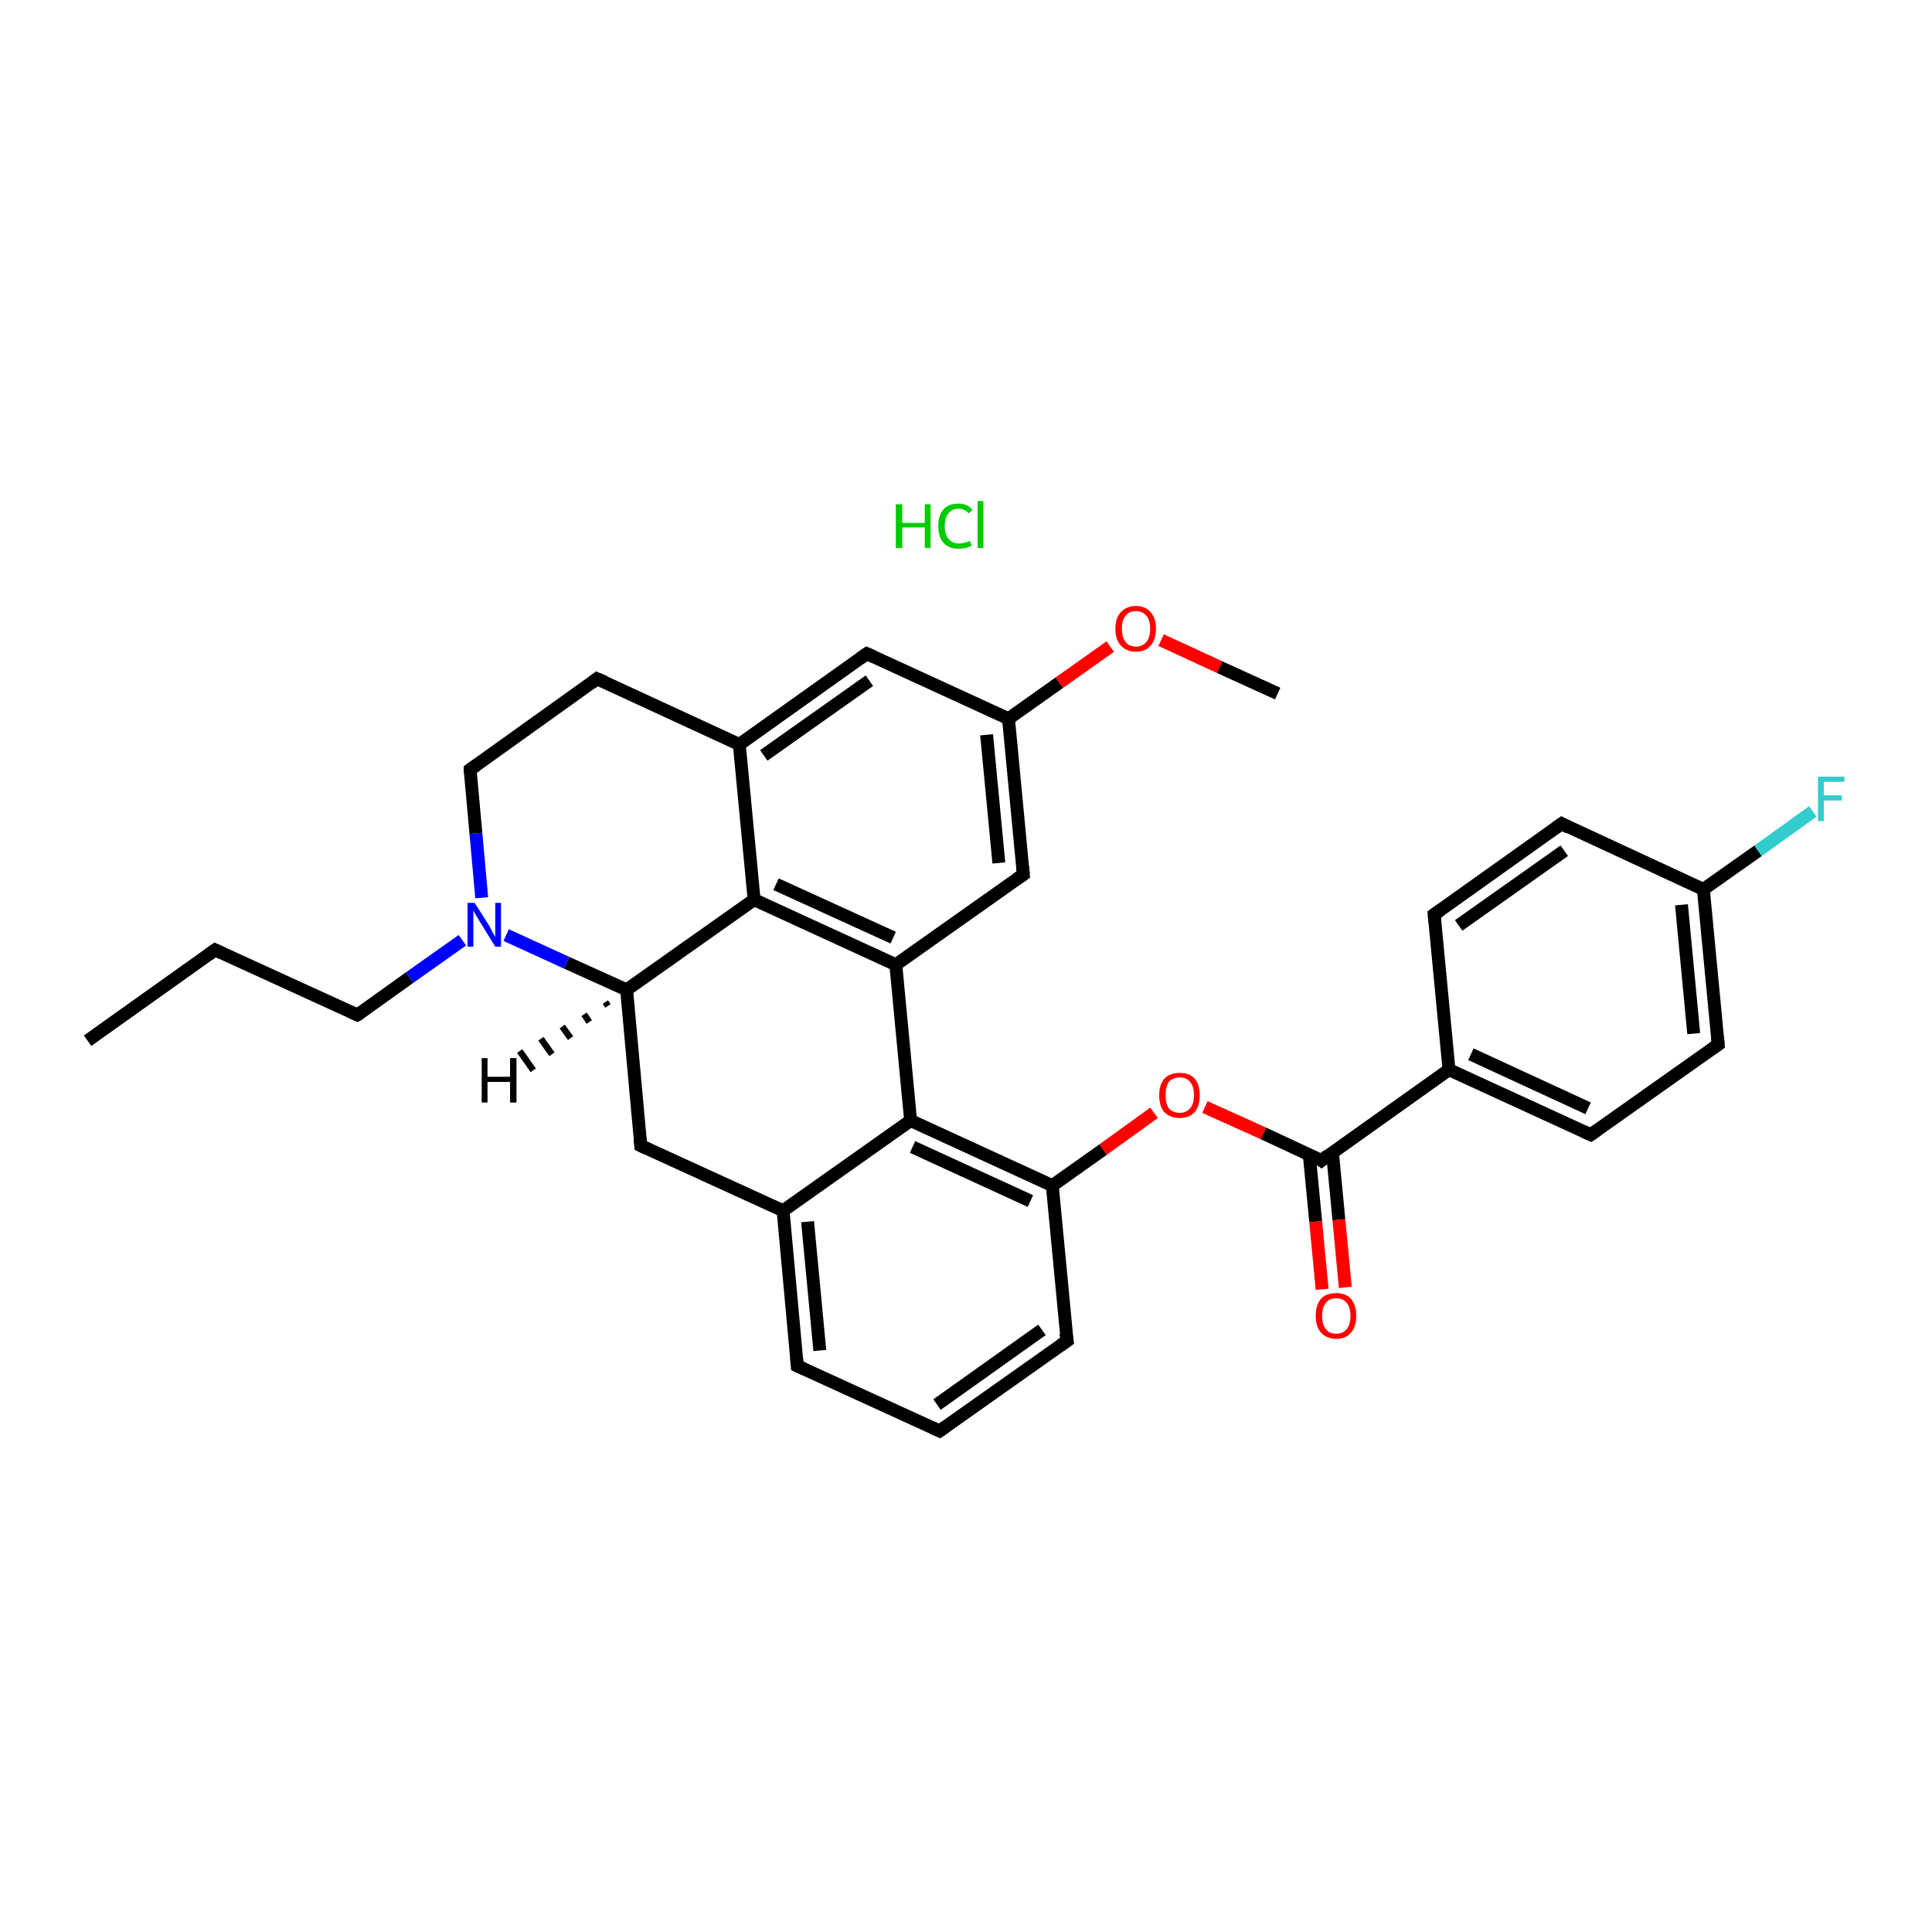 <?xml version='1.0' encoding='iso-8859-1'?>
<svg version='1.1' baseProfile='full'
              xmlns='http://www.w3.org/2000/svg'
                      xmlns:rdkit='http://www.rdkit.org/xml'
                      xmlns:xlink='http://www.w3.org/1999/xlink'
                  xml:space='preserve'
width='300px' height='300px' viewBox='0 0 300 300'>
<!-- END OF HEADER -->
<rect style='opacity:1.0;fill:#FFFFFF;stroke:none' width='300.0' height='300.0' x='0.0' y='0.0'> </rect>
<path class='bond-0 atom-1 atom-2' d='M 13.6,161.6 L 33.4,147.5' style='fill:none;fill-rule:evenodd;stroke:#000000;stroke-width:2.0px;stroke-linecap:butt;stroke-linejoin:miter;stroke-opacity:1' />
<path class='bond-1 atom-2 atom-3' d='M 33.4,147.5 L 55.5,157.6' style='fill:none;fill-rule:evenodd;stroke:#000000;stroke-width:2.0px;stroke-linecap:butt;stroke-linejoin:miter;stroke-opacity:1' />
<path class='bond-2 atom-3 atom-4' d='M 55.5,157.6 L 63.6,151.8' style='fill:none;fill-rule:evenodd;stroke:#000000;stroke-width:2.0px;stroke-linecap:butt;stroke-linejoin:miter;stroke-opacity:1' />
<path class='bond-2 atom-3 atom-4' d='M 63.6,151.8 L 71.8,146.0' style='fill:none;fill-rule:evenodd;stroke:#0000FF;stroke-width:2.0px;stroke-linecap:butt;stroke-linejoin:miter;stroke-opacity:1' />
<path class='bond-3 atom-4 atom-5' d='M 74.8,139.4 L 73.9,129.4' style='fill:none;fill-rule:evenodd;stroke:#0000FF;stroke-width:2.0px;stroke-linecap:butt;stroke-linejoin:miter;stroke-opacity:1' />
<path class='bond-3 atom-4 atom-5' d='M 73.9,129.4 L 73.0,119.5' style='fill:none;fill-rule:evenodd;stroke:#000000;stroke-width:2.0px;stroke-linecap:butt;stroke-linejoin:miter;stroke-opacity:1' />
<path class='bond-4 atom-5 atom-6' d='M 73.0,119.5 L 92.7,105.4' style='fill:none;fill-rule:evenodd;stroke:#000000;stroke-width:2.0px;stroke-linecap:butt;stroke-linejoin:miter;stroke-opacity:1' />
<path class='bond-5 atom-6 atom-7' d='M 92.7,105.4 L 114.8,115.6' style='fill:none;fill-rule:evenodd;stroke:#000000;stroke-width:2.0px;stroke-linecap:butt;stroke-linejoin:miter;stroke-opacity:1' />
<path class='bond-6 atom-7 atom-8' d='M 114.8,115.6 L 134.6,101.5' style='fill:none;fill-rule:evenodd;stroke:#000000;stroke-width:2.0px;stroke-linecap:butt;stroke-linejoin:miter;stroke-opacity:1' />
<path class='bond-6 atom-7 atom-8' d='M 118.6,117.3 L 135.0,105.7' style='fill:none;fill-rule:evenodd;stroke:#000000;stroke-width:2.0px;stroke-linecap:butt;stroke-linejoin:miter;stroke-opacity:1' />
<path class='bond-7 atom-8 atom-9' d='M 134.6,101.5 L 156.6,111.6' style='fill:none;fill-rule:evenodd;stroke:#000000;stroke-width:2.0px;stroke-linecap:butt;stroke-linejoin:miter;stroke-opacity:1' />
<path class='bond-8 atom-9 atom-10' d='M 156.6,111.6 L 164.5,106.0' style='fill:none;fill-rule:evenodd;stroke:#000000;stroke-width:2.0px;stroke-linecap:butt;stroke-linejoin:miter;stroke-opacity:1' />
<path class='bond-8 atom-9 atom-10' d='M 164.5,106.0 L 172.4,100.4' style='fill:none;fill-rule:evenodd;stroke:#FF0000;stroke-width:2.0px;stroke-linecap:butt;stroke-linejoin:miter;stroke-opacity:1' />
<path class='bond-9 atom-10 atom-11' d='M 180.3,99.4 L 189.4,103.6' style='fill:none;fill-rule:evenodd;stroke:#FF0000;stroke-width:2.0px;stroke-linecap:butt;stroke-linejoin:miter;stroke-opacity:1' />
<path class='bond-9 atom-10 atom-11' d='M 189.4,103.6 L 198.4,107.7' style='fill:none;fill-rule:evenodd;stroke:#000000;stroke-width:2.0px;stroke-linecap:butt;stroke-linejoin:miter;stroke-opacity:1' />
<path class='bond-10 atom-9 atom-12' d='M 156.6,111.6 L 158.9,135.8' style='fill:none;fill-rule:evenodd;stroke:#000000;stroke-width:2.0px;stroke-linecap:butt;stroke-linejoin:miter;stroke-opacity:1' />
<path class='bond-10 atom-9 atom-12' d='M 153.2,114.1 L 155.1,134.0' style='fill:none;fill-rule:evenodd;stroke:#000000;stroke-width:2.0px;stroke-linecap:butt;stroke-linejoin:miter;stroke-opacity:1' />
<path class='bond-11 atom-12 atom-13' d='M 158.9,135.8 L 139.1,149.8' style='fill:none;fill-rule:evenodd;stroke:#000000;stroke-width:2.0px;stroke-linecap:butt;stroke-linejoin:miter;stroke-opacity:1' />
<path class='bond-12 atom-13 atom-14' d='M 139.1,149.8 L 117.1,139.7' style='fill:none;fill-rule:evenodd;stroke:#000000;stroke-width:2.0px;stroke-linecap:butt;stroke-linejoin:miter;stroke-opacity:1' />
<path class='bond-12 atom-13 atom-14' d='M 138.7,145.6 L 120.5,137.3' style='fill:none;fill-rule:evenodd;stroke:#000000;stroke-width:2.0px;stroke-linecap:butt;stroke-linejoin:miter;stroke-opacity:1' />
<path class='bond-13 atom-14 atom-15' d='M 117.1,139.7 L 97.3,153.7' style='fill:none;fill-rule:evenodd;stroke:#000000;stroke-width:2.0px;stroke-linecap:butt;stroke-linejoin:miter;stroke-opacity:1' />
<path class='bond-14 atom-15 atom-16' d='M 97.3,153.7 L 99.5,177.9' style='fill:none;fill-rule:evenodd;stroke:#000000;stroke-width:2.0px;stroke-linecap:butt;stroke-linejoin:miter;stroke-opacity:1' />
<path class='bond-15 atom-16 atom-17' d='M 99.5,177.9 L 121.6,188.0' style='fill:none;fill-rule:evenodd;stroke:#000000;stroke-width:2.0px;stroke-linecap:butt;stroke-linejoin:miter;stroke-opacity:1' />
<path class='bond-16 atom-17 atom-18' d='M 121.6,188.0 L 123.8,212.1' style='fill:none;fill-rule:evenodd;stroke:#000000;stroke-width:2.0px;stroke-linecap:butt;stroke-linejoin:miter;stroke-opacity:1' />
<path class='bond-16 atom-17 atom-18' d='M 125.4,189.7 L 127.3,209.7' style='fill:none;fill-rule:evenodd;stroke:#000000;stroke-width:2.0px;stroke-linecap:butt;stroke-linejoin:miter;stroke-opacity:1' />
<path class='bond-17 atom-18 atom-19' d='M 123.8,212.1 L 145.9,222.2' style='fill:none;fill-rule:evenodd;stroke:#000000;stroke-width:2.0px;stroke-linecap:butt;stroke-linejoin:miter;stroke-opacity:1' />
<path class='bond-18 atom-19 atom-20' d='M 145.9,222.2 L 165.7,208.2' style='fill:none;fill-rule:evenodd;stroke:#000000;stroke-width:2.0px;stroke-linecap:butt;stroke-linejoin:miter;stroke-opacity:1' />
<path class='bond-18 atom-19 atom-20' d='M 145.5,218.1 L 161.8,206.5' style='fill:none;fill-rule:evenodd;stroke:#000000;stroke-width:2.0px;stroke-linecap:butt;stroke-linejoin:miter;stroke-opacity:1' />
<path class='bond-19 atom-20 atom-21' d='M 165.7,208.2 L 163.4,184.1' style='fill:none;fill-rule:evenodd;stroke:#000000;stroke-width:2.0px;stroke-linecap:butt;stroke-linejoin:miter;stroke-opacity:1' />
<path class='bond-20 atom-21 atom-22' d='M 163.4,184.1 L 171.3,178.5' style='fill:none;fill-rule:evenodd;stroke:#000000;stroke-width:2.0px;stroke-linecap:butt;stroke-linejoin:miter;stroke-opacity:1' />
<path class='bond-20 atom-21 atom-22' d='M 171.3,178.5 L 179.2,172.8' style='fill:none;fill-rule:evenodd;stroke:#FF0000;stroke-width:2.0px;stroke-linecap:butt;stroke-linejoin:miter;stroke-opacity:1' />
<path class='bond-21 atom-22 atom-23' d='M 187.1,171.9 L 196.2,176.0' style='fill:none;fill-rule:evenodd;stroke:#FF0000;stroke-width:2.0px;stroke-linecap:butt;stroke-linejoin:miter;stroke-opacity:1' />
<path class='bond-21 atom-22 atom-23' d='M 196.2,176.0 L 205.2,180.2' style='fill:none;fill-rule:evenodd;stroke:#000000;stroke-width:2.0px;stroke-linecap:butt;stroke-linejoin:miter;stroke-opacity:1' />
<path class='bond-22 atom-23 atom-24' d='M 203.3,179.3 L 204.3,189.7' style='fill:none;fill-rule:evenodd;stroke:#000000;stroke-width:2.0px;stroke-linecap:butt;stroke-linejoin:miter;stroke-opacity:1' />
<path class='bond-22 atom-23 atom-24' d='M 204.3,189.7 L 205.3,200.2' style='fill:none;fill-rule:evenodd;stroke:#FF0000;stroke-width:2.0px;stroke-linecap:butt;stroke-linejoin:miter;stroke-opacity:1' />
<path class='bond-22 atom-23 atom-24' d='M 206.9,178.9 L 207.9,189.4' style='fill:none;fill-rule:evenodd;stroke:#000000;stroke-width:2.0px;stroke-linecap:butt;stroke-linejoin:miter;stroke-opacity:1' />
<path class='bond-22 atom-23 atom-24' d='M 207.9,189.4 L 208.9,199.9' style='fill:none;fill-rule:evenodd;stroke:#FF0000;stroke-width:2.0px;stroke-linecap:butt;stroke-linejoin:miter;stroke-opacity:1' />
<path class='bond-23 atom-23 atom-25' d='M 205.2,180.2 L 225.0,166.1' style='fill:none;fill-rule:evenodd;stroke:#000000;stroke-width:2.0px;stroke-linecap:butt;stroke-linejoin:miter;stroke-opacity:1' />
<path class='bond-24 atom-25 atom-26' d='M 225.0,166.1 L 247.0,176.2' style='fill:none;fill-rule:evenodd;stroke:#000000;stroke-width:2.0px;stroke-linecap:butt;stroke-linejoin:miter;stroke-opacity:1' />
<path class='bond-24 atom-25 atom-26' d='M 228.4,163.7 L 246.6,172.1' style='fill:none;fill-rule:evenodd;stroke:#000000;stroke-width:2.0px;stroke-linecap:butt;stroke-linejoin:miter;stroke-opacity:1' />
<path class='bond-25 atom-26 atom-27' d='M 247.0,176.2 L 266.8,162.2' style='fill:none;fill-rule:evenodd;stroke:#000000;stroke-width:2.0px;stroke-linecap:butt;stroke-linejoin:miter;stroke-opacity:1' />
<path class='bond-26 atom-27 atom-28' d='M 266.8,162.2 L 264.5,138.1' style='fill:none;fill-rule:evenodd;stroke:#000000;stroke-width:2.0px;stroke-linecap:butt;stroke-linejoin:miter;stroke-opacity:1' />
<path class='bond-26 atom-27 atom-28' d='M 263.0,160.5 L 261.1,140.5' style='fill:none;fill-rule:evenodd;stroke:#000000;stroke-width:2.0px;stroke-linecap:butt;stroke-linejoin:miter;stroke-opacity:1' />
<path class='bond-27 atom-28 atom-29' d='M 264.5,138.1 L 273.0,132.1' style='fill:none;fill-rule:evenodd;stroke:#000000;stroke-width:2.0px;stroke-linecap:butt;stroke-linejoin:miter;stroke-opacity:1' />
<path class='bond-27 atom-28 atom-29' d='M 273.0,132.1 L 281.5,126.0' style='fill:none;fill-rule:evenodd;stroke:#33CCCC;stroke-width:2.0px;stroke-linecap:butt;stroke-linejoin:miter;stroke-opacity:1' />
<path class='bond-28 atom-28 atom-30' d='M 264.5,138.1 L 242.5,127.9' style='fill:none;fill-rule:evenodd;stroke:#000000;stroke-width:2.0px;stroke-linecap:butt;stroke-linejoin:miter;stroke-opacity:1' />
<path class='bond-29 atom-30 atom-31' d='M 242.5,127.9 L 222.7,142.0' style='fill:none;fill-rule:evenodd;stroke:#000000;stroke-width:2.0px;stroke-linecap:butt;stroke-linejoin:miter;stroke-opacity:1' />
<path class='bond-29 atom-30 atom-31' d='M 242.9,132.1 L 226.5,143.7' style='fill:none;fill-rule:evenodd;stroke:#000000;stroke-width:2.0px;stroke-linecap:butt;stroke-linejoin:miter;stroke-opacity:1' />
<path class='bond-30 atom-21 atom-32' d='M 163.4,184.1 L 141.4,174.0' style='fill:none;fill-rule:evenodd;stroke:#000000;stroke-width:2.0px;stroke-linecap:butt;stroke-linejoin:miter;stroke-opacity:1' />
<path class='bond-30 atom-21 atom-32' d='M 160.0,186.5 L 141.7,178.1' style='fill:none;fill-rule:evenodd;stroke:#000000;stroke-width:2.0px;stroke-linecap:butt;stroke-linejoin:miter;stroke-opacity:1' />
<path class='bond-31 atom-15 atom-4' d='M 97.3,153.7 L 88.0,149.5' style='fill:none;fill-rule:evenodd;stroke:#000000;stroke-width:2.0px;stroke-linecap:butt;stroke-linejoin:miter;stroke-opacity:1' />
<path class='bond-31 atom-15 atom-4' d='M 88.0,149.5 L 78.6,145.2' style='fill:none;fill-rule:evenodd;stroke:#0000FF;stroke-width:2.0px;stroke-linecap:butt;stroke-linejoin:miter;stroke-opacity:1' />
<path class='bond-32 atom-32 atom-17' d='M 141.4,174.0 L 121.6,188.0' style='fill:none;fill-rule:evenodd;stroke:#000000;stroke-width:2.0px;stroke-linecap:butt;stroke-linejoin:miter;stroke-opacity:1' />
<path class='bond-33 atom-14 atom-7' d='M 117.1,139.7 L 114.8,115.6' style='fill:none;fill-rule:evenodd;stroke:#000000;stroke-width:2.0px;stroke-linecap:butt;stroke-linejoin:miter;stroke-opacity:1' />
<path class='bond-34 atom-31 atom-25' d='M 222.7,142.0 L 225.0,166.1' style='fill:none;fill-rule:evenodd;stroke:#000000;stroke-width:2.0px;stroke-linecap:butt;stroke-linejoin:miter;stroke-opacity:1' />
<path class='bond-35 atom-13 atom-32' d='M 139.1,149.8 L 141.4,174.0' style='fill:none;fill-rule:evenodd;stroke:#000000;stroke-width:2.0px;stroke-linecap:butt;stroke-linejoin:miter;stroke-opacity:1' />
<path class='bond-36 atom-15 atom-33' d='M 94.4,156.2 L 94.0,155.6' style='fill:none;fill-rule:evenodd;stroke:#000000;stroke-width:1.0px;stroke-linecap:butt;stroke-linejoin:miter;stroke-opacity:1' />
<path class='bond-36 atom-15 atom-33' d='M 91.5,158.7 L 90.7,157.5' style='fill:none;fill-rule:evenodd;stroke:#000000;stroke-width:1.0px;stroke-linecap:butt;stroke-linejoin:miter;stroke-opacity:1' />
<path class='bond-36 atom-15 atom-33' d='M 88.6,161.2 L 87.3,159.4' style='fill:none;fill-rule:evenodd;stroke:#000000;stroke-width:1.0px;stroke-linecap:butt;stroke-linejoin:miter;stroke-opacity:1' />
<path class='bond-36 atom-15 atom-33' d='M 85.7,163.7 L 84.0,161.3' style='fill:none;fill-rule:evenodd;stroke:#000000;stroke-width:1.0px;stroke-linecap:butt;stroke-linejoin:miter;stroke-opacity:1' />
<path class='bond-36 atom-15 atom-33' d='M 82.8,166.2 L 80.7,163.2' style='fill:none;fill-rule:evenodd;stroke:#000000;stroke-width:1.0px;stroke-linecap:butt;stroke-linejoin:miter;stroke-opacity:1' />
<path d='M 32.4,148.2 L 33.4,147.5 L 34.5,148.0' style='fill:none;stroke:#000000;stroke-width:2.0px;stroke-linecap:butt;stroke-linejoin:miter;stroke-opacity:1;' />
<path d='M 54.4,157.1 L 55.5,157.6 L 55.9,157.4' style='fill:none;stroke:#000000;stroke-width:2.0px;stroke-linecap:butt;stroke-linejoin:miter;stroke-opacity:1;' />
<path d='M 73.0,120.0 L 73.0,119.5 L 74.0,118.8' style='fill:none;stroke:#000000;stroke-width:2.0px;stroke-linecap:butt;stroke-linejoin:miter;stroke-opacity:1;' />
<path d='M 91.8,106.1 L 92.7,105.4 L 93.9,105.9' style='fill:none;stroke:#000000;stroke-width:2.0px;stroke-linecap:butt;stroke-linejoin:miter;stroke-opacity:1;' />
<path d='M 133.6,102.2 L 134.6,101.5 L 135.7,102.0' style='fill:none;stroke:#000000;stroke-width:2.0px;stroke-linecap:butt;stroke-linejoin:miter;stroke-opacity:1;' />
<path d='M 158.8,134.6 L 158.9,135.8 L 157.9,136.5' style='fill:none;stroke:#000000;stroke-width:2.0px;stroke-linecap:butt;stroke-linejoin:miter;stroke-opacity:1;' />
<path d='M 99.4,176.7 L 99.5,177.9 L 100.6,178.4' style='fill:none;stroke:#000000;stroke-width:2.0px;stroke-linecap:butt;stroke-linejoin:miter;stroke-opacity:1;' />
<path d='M 123.7,210.9 L 123.8,212.1 L 124.9,212.6' style='fill:none;stroke:#000000;stroke-width:2.0px;stroke-linecap:butt;stroke-linejoin:miter;stroke-opacity:1;' />
<path d='M 144.8,221.7 L 145.9,222.2 L 146.9,221.5' style='fill:none;stroke:#000000;stroke-width:2.0px;stroke-linecap:butt;stroke-linejoin:miter;stroke-opacity:1;' />
<path d='M 164.7,208.9 L 165.7,208.2 L 165.5,207.0' style='fill:none;stroke:#000000;stroke-width:2.0px;stroke-linecap:butt;stroke-linejoin:miter;stroke-opacity:1;' />
<path d='M 204.8,179.9 L 205.2,180.2 L 206.2,179.4' style='fill:none;stroke:#000000;stroke-width:2.0px;stroke-linecap:butt;stroke-linejoin:miter;stroke-opacity:1;' />
<path d='M 245.9,175.7 L 247.0,176.2 L 248.0,175.5' style='fill:none;stroke:#000000;stroke-width:2.0px;stroke-linecap:butt;stroke-linejoin:miter;stroke-opacity:1;' />
<path d='M 265.8,162.9 L 266.8,162.2 L 266.7,161.0' style='fill:none;stroke:#000000;stroke-width:2.0px;stroke-linecap:butt;stroke-linejoin:miter;stroke-opacity:1;' />
<path d='M 243.6,128.5 L 242.5,127.9 L 241.5,128.6' style='fill:none;stroke:#000000;stroke-width:2.0px;stroke-linecap:butt;stroke-linejoin:miter;stroke-opacity:1;' />
<path d='M 223.7,141.3 L 222.7,142.0 L 222.8,143.2' style='fill:none;stroke:#000000;stroke-width:2.0px;stroke-linecap:butt;stroke-linejoin:miter;stroke-opacity:1;' />
<path class='atom-0' d='M 139.1 78.3
L 140.1 78.3
L 140.1 81.2
L 143.6 81.2
L 143.6 78.3
L 144.5 78.3
L 144.5 85.1
L 143.6 85.1
L 143.6 81.9
L 140.1 81.9
L 140.1 85.1
L 139.1 85.1
L 139.1 78.3
' fill='#00CC00'/>
<path class='atom-0' d='M 145.7 81.7
Q 145.7 80.0, 146.5 79.1
Q 147.3 78.2, 148.8 78.2
Q 150.3 78.2, 151.0 79.2
L 150.4 79.7
Q 149.8 79.0, 148.8 79.0
Q 147.8 79.0, 147.3 79.7
Q 146.7 80.4, 146.7 81.7
Q 146.7 83.0, 147.3 83.7
Q 147.9 84.4, 149.0 84.4
Q 149.7 84.4, 150.6 84.0
L 150.9 84.7
Q 150.5 84.9, 150.0 85.1
Q 149.4 85.2, 148.8 85.2
Q 147.3 85.2, 146.5 84.3
Q 145.7 83.4, 145.7 81.7
' fill='#00CC00'/>
<path class='atom-0' d='M 151.8 77.8
L 152.7 77.8
L 152.7 85.1
L 151.8 85.1
L 151.8 77.8
' fill='#00CC00'/>
<path class='atom-4' d='M 73.7 140.2
L 76.0 143.8
Q 76.2 144.2, 76.5 144.8
Q 76.9 145.5, 76.9 145.5
L 76.9 140.2
L 77.8 140.2
L 77.8 147.0
L 76.9 147.0
L 74.5 143.1
Q 74.2 142.6, 73.9 142.1
Q 73.6 141.5, 73.5 141.4
L 73.5 147.0
L 72.6 147.0
L 72.6 140.2
L 73.7 140.2
' fill='#0000FF'/>
<path class='atom-10' d='M 173.2 97.6
Q 173.2 96.0, 174.0 95.1
Q 174.9 94.1, 176.4 94.1
Q 177.9 94.1, 178.7 95.1
Q 179.5 96.0, 179.5 97.6
Q 179.5 99.3, 178.7 100.2
Q 177.9 101.2, 176.4 101.2
Q 174.9 101.2, 174.0 100.2
Q 173.2 99.3, 173.2 97.6
M 176.4 100.4
Q 177.4 100.4, 178.0 99.7
Q 178.6 99.0, 178.6 97.6
Q 178.6 96.3, 178.0 95.6
Q 177.4 94.9, 176.4 94.9
Q 175.3 94.9, 174.8 95.6
Q 174.2 96.3, 174.2 97.6
Q 174.2 99.0, 174.8 99.7
Q 175.3 100.4, 176.4 100.4
' fill='#FF0000'/>
<path class='atom-22' d='M 180.0 170.1
Q 180.0 168.4, 180.8 167.5
Q 181.6 166.6, 183.2 166.6
Q 184.7 166.6, 185.5 167.5
Q 186.3 168.4, 186.3 170.1
Q 186.3 171.7, 185.5 172.7
Q 184.7 173.6, 183.2 173.6
Q 181.7 173.6, 180.8 172.7
Q 180.0 171.7, 180.0 170.1
M 183.2 172.8
Q 184.2 172.8, 184.8 172.1
Q 185.4 171.4, 185.4 170.1
Q 185.4 168.7, 184.8 168.0
Q 184.2 167.3, 183.2 167.3
Q 182.1 167.3, 181.5 168.0
Q 181.0 168.7, 181.0 170.1
Q 181.0 171.4, 181.5 172.1
Q 182.1 172.8, 183.2 172.8
' fill='#FF0000'/>
<path class='atom-24' d='M 204.3 204.3
Q 204.3 202.7, 205.1 201.7
Q 205.9 200.8, 207.5 200.8
Q 209.0 200.8, 209.8 201.7
Q 210.6 202.7, 210.6 204.3
Q 210.6 206.0, 209.8 206.9
Q 209.0 207.9, 207.5 207.9
Q 206.0 207.9, 205.1 206.9
Q 204.3 206.0, 204.3 204.3
M 207.5 207.1
Q 208.5 207.1, 209.1 206.4
Q 209.7 205.7, 209.7 204.3
Q 209.7 203.0, 209.1 202.3
Q 208.5 201.6, 207.5 201.6
Q 206.4 201.6, 205.9 202.3
Q 205.3 203.0, 205.3 204.3
Q 205.3 205.7, 205.9 206.4
Q 206.4 207.1, 207.5 207.1
' fill='#FF0000'/>
<path class='atom-29' d='M 282.3 120.6
L 286.4 120.6
L 286.4 121.4
L 283.2 121.4
L 283.2 123.5
L 286.0 123.5
L 286.0 124.3
L 283.2 124.3
L 283.2 127.5
L 282.3 127.5
L 282.3 120.6
' fill='#33CCCC'/>
<path class='atom-33' d='M 74.8 164.3
L 75.7 164.3
L 75.7 167.2
L 79.2 167.2
L 79.2 164.3
L 80.2 164.3
L 80.2 171.2
L 79.2 171.2
L 79.2 168.0
L 75.7 168.0
L 75.7 171.2
L 74.8 171.2
L 74.8 164.3
' fill='#000000'/>
</svg>
